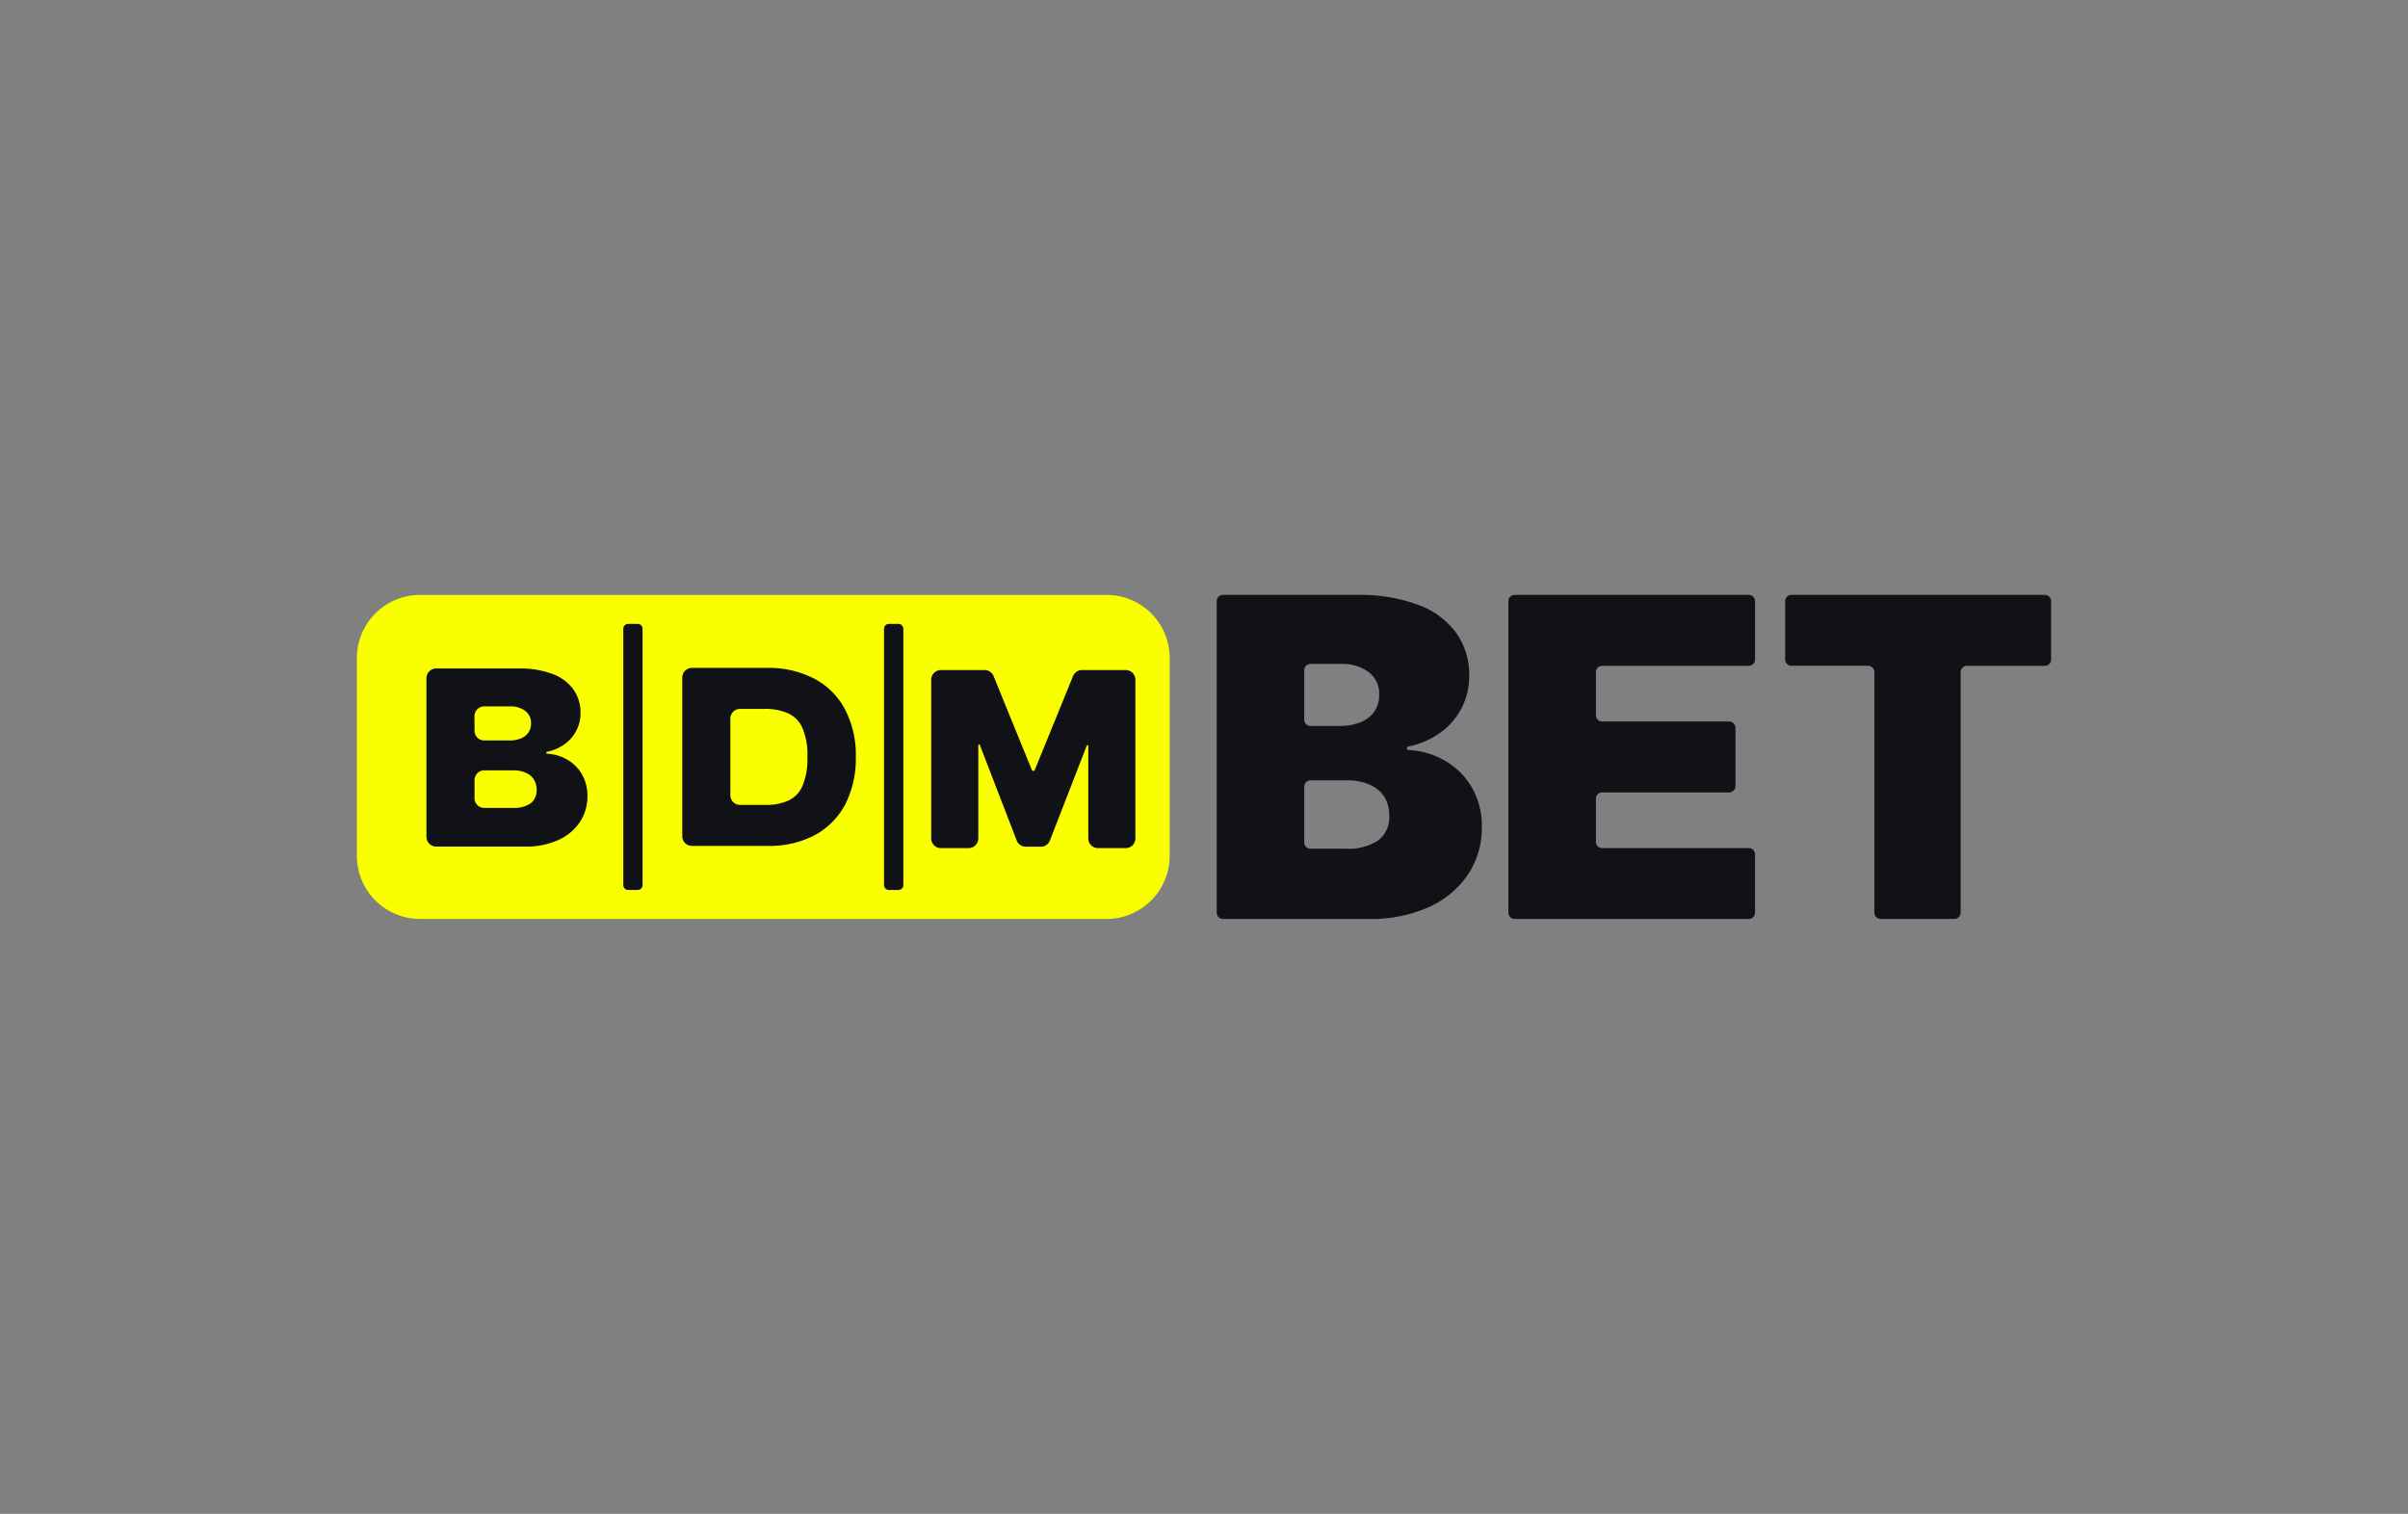 <svg xmlns="http://www.w3.org/2000/svg" width="334" height="210" viewBox="0 0 334 210"><rect x="0" y="0" width="334" height="210" fill="#808080" stroke="none"/><defs><style>.a{fill:#faff00;}.a,.c{fill-rule:evenodd;}.b,.c{fill:#111217;}.d{fill:none;}</style></defs><path class="a" d="M49.5,91.311a8.764,8.764,0,0,1,8.74-8.786h95.268a8.758,8.758,0,0,1,8.731,8.786v27.377a8.756,8.756,0,0,1-8.731,8.786H58.24a8.763,8.763,0,0,1-8.74-8.786Z"/><path class="b" d="M169.63,127.471a.87.87,0,0,1-.865-.865V83.391a.863.863,0,0,1,.865-.867H188.152a23.317,23.317,0,0,1,8.58,1.387,11.196,11.196,0,0,1,5.265,3.906,9.975,9.975,0,0,1,1.787,5.944,9.381,9.381,0,0,1-1.089,4.521,9.601,9.601,0,0,1-3.013,3.423,11.755,11.755,0,0,1-4.343,1.851.24.24,0,0,0-.197.24.252.252,0,0,0,.231.252,11.058,11.058,0,0,1,5.006,1.455,10.137,10.137,0,0,1,3.762,3.709,10.612,10.612,0,0,1,1.396,5.533,11.539,11.539,0,0,1-1.922,6.562,12.883,12.883,0,0,1-5.416,4.521,19.611,19.611,0,0,1-8.383,1.645Zm11.271-10.617a.871.871,0,0,0,.87.876h4.805a7.639,7.639,0,0,0,4.588-1.144,4.035,4.035,0,0,0,1.528-3.423,4.769,4.769,0,0,0-.716-2.682,4.541,4.541,0,0,0-2.055-1.661,7.853,7.853,0,0,0-3.164-.572h-4.988a.863.863,0,0,0-.867.858v7.747Zm0-17.025a.864.864,0,0,0,.87.867H185.88a7.4,7.4,0,0,0,2.814-.501A4.331,4.331,0,0,0,190.6,98.747a3.913,3.913,0,0,0,.696-2.35,3.699,3.699,0,0,0-1.483-3.18,6.027,6.027,0,0,0-3.752-1.119h-4.292a.863.863,0,0,0-.867.858V99.829Zm29.182,27.642a.874.874,0,0,1-.867-.865V83.391a.87.87,0,0,1,.87-.867h32.486a.861.861,0,0,1,.858.869V91.489a.862.862,0,0,1-.858.87h-20.35a.865.865,0,0,0-.858.865v5.99a.862.862,0,0,0,.858.87h17.634a.87.87,0,0,1,.858.874v8.088a.87.87,0,0,1-.858.876H222.221a.86.86,0,0,0-.858.863v5.992a.868.868,0,0,0,.858.869h20.35a.858.858,0,0,1,.858.865v8.098a.865.865,0,0,1-.858.867ZM248.479,92.356a.869.869,0,0,1-.867-.867V83.391a.869.869,0,0,1,.869-.867h35.151a.864.864,0,0,1,.867.869V91.489a.865.865,0,0,1-.87.87H272.817a.869.869,0,0,0-.867.865v33.383a.874.874,0,0,1-.867.867H260.851a.869.869,0,0,1-.869-.867V93.223a.87.87,0,0,0-.865-.867Z"/><path class="c" d="M95.975,117.349h10.493a13.656,13.656,0,0,0,6.489-1.467,10.357,10.357,0,0,0,4.256-4.247,13.894,13.894,0,0,0,1.492-6.64,13.569,13.569,0,0,0-1.51-6.612,10.14,10.14,0,0,0-4.274-4.249,13.596,13.596,0,0,0-6.551-1.485H95.975A1.341,1.341,0,0,0,94.634,93.99v22.004a1.342,1.342,0,0,0,1.341,1.35ZM59.151,116.076a1.35,1.35,0,0,0,1.341,1.359H72.836a10.733,10.733,0,0,0,4.611-.911,7.016,7.016,0,0,0,2.977-2.485,6.29,6.29,0,0,0,1.055-3.601,5.835,5.835,0,0,0-.769-3.041,5.51,5.51,0,0,0-2.064-2.036,6.02,6.02,0,0,0-2.752-.805.129.129,0,0,1-.126-.133.136.136,0,0,1,.107-.135,6.395,6.395,0,0,0,2.386-1.018,5.138,5.138,0,0,0,1.654-1.876,5.193,5.193,0,0,0,.606-2.485,5.539,5.539,0,0,0-.984-3.272,6.289,6.289,0,0,0-2.894-2.146,12.767,12.767,0,0,0-4.72-.76H60.492a1.345,1.345,0,0,0-1.341,1.35h0Zm78.664-22.29a1.338,1.338,0,0,0-1.245-.84h-6.059a1.357,1.357,0,0,0-1.35,1.359v21.995a1.355,1.355,0,0,0,1.35,1.35h3.835a1.355,1.355,0,0,0,1.35-1.35V103.387a.108.108,0,0,1,.213-.037l5.114,13.246a1.342,1.342,0,0,0,1.249.858h2.1a1.334,1.334,0,0,0,1.252-.858l5.114-13.156a.121.121,0,0,1,.107-.071.109.109,0,0,1,.105.114v12.818a1.355,1.355,0,0,0,1.35,1.35h3.835a1.35,1.35,0,0,0,1.35-1.35h0V94.306a1.35,1.35,0,0,0-1.341-1.359h-6.061a1.361,1.361,0,0,0-1.249.84L143.526,106.81a.222.222,0,0,1-.199.133.227.227,0,0,1-.206-.133ZM88.457,86.547a.672.672,0,0,1,.67.679v35.545a.67.67,0,0,1-.661.68H87.125a.67.67,0,0,1-.67-.67l0-.009V87.226a.672.672,0,0,1,.67-.679Zm36.163,0a.678.678,0,0,1,.677.679v35.545a.679.679,0,0,1-.677.68h-1.332a.67.67,0,0,1-.67-.67V87.226a.672.672,0,0,1,.67-.679Zm-21.968,25.107a1.343,1.343,0,0,1-1.35-1.336V99.694a1.35,1.35,0,0,1,1.343-1.357h3.393a7.928,7.928,0,0,1,3.238.597,3.982,3.982,0,0,1,2.018,2.036,9.474,9.474,0,0,1,.698,4.025,9.654,9.654,0,0,1-.686,4.029,3.95,3.95,0,0,1-1.968,2.039,7.426,7.426,0,0,1-3.112.59ZM65.819,101.364a1.34,1.34,0,0,0,1.341,1.35h3.524a3.975,3.975,0,0,0,1.544-.275,2.312,2.312,0,0,0,1.046-.796,2.174,2.174,0,0,0,.384-1.288,2.028,2.028,0,0,0-.824-1.75,3.285,3.285,0,0,0-2.064-.618H67.159a1.345,1.345,0,0,0-1.341,1.35h0Zm1.341,10.708a1.341,1.341,0,0,1-1.341-1.341l0-.009v-2.501a1.35,1.35,0,0,1,1.341-1.359h3.995a4.276,4.276,0,0,1,1.744.32,2.38,2.38,0,0,1,1.126.915,2.593,2.593,0,0,1,.403,1.474,2.223,2.223,0,0,1-.84,1.876,4.186,4.186,0,0,1-2.521.625Z"/><rect class="d" width="334" height="210"/></svg>